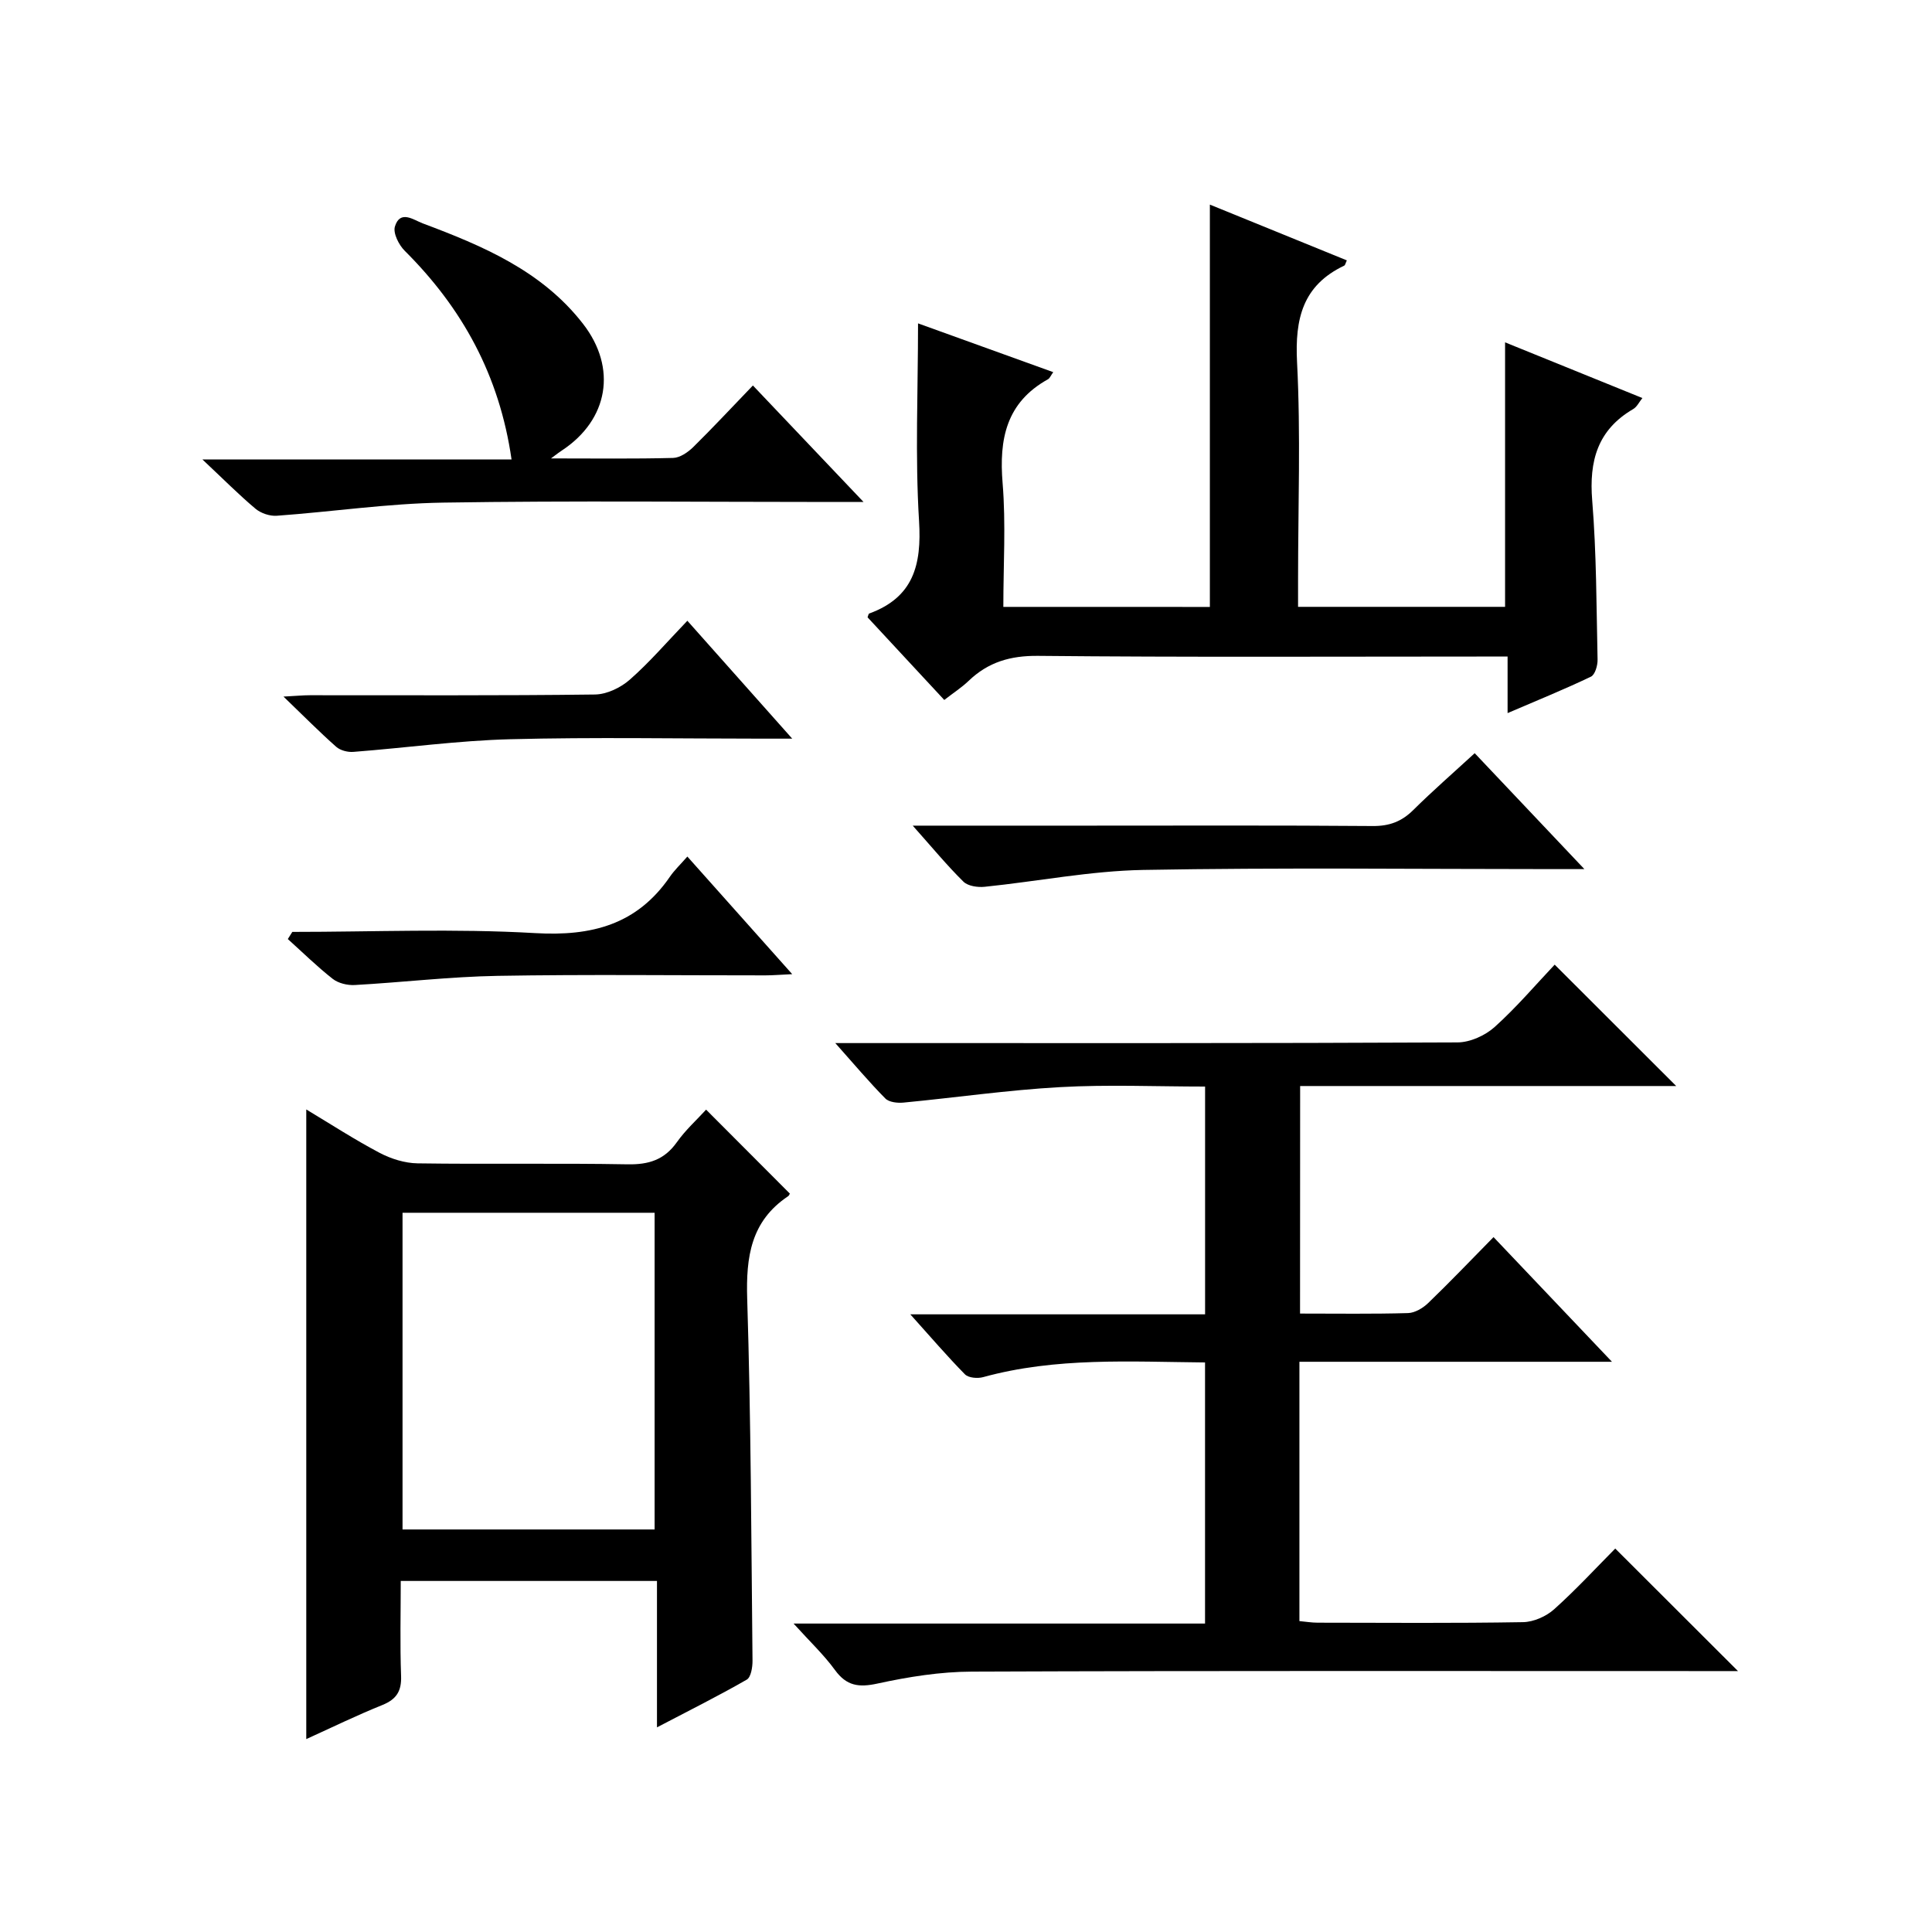 <?xml version="1.0" encoding="utf-8"?>
<svg version="1.1" id="ZDIC" xmlns="http://www.w3.org/2000/svg" xmlns:xlink="http://www.w3.org/1999/xlink" x="0px" y="0px"
	 viewBox="0 0 400 400" style="enable-background:new 0 0 400 400;" xml:space="preserve">

<g>
	
	<path d="M269.16,271.96c7.73,0,15.04,0.11,22.35-0.1c1.43-0.04,3.09-1.03,4.18-2.08c4.43-4.26,8.68-8.72,13.53-13.65
		c8.09,8.52,15.88,16.72,24.52,25.81c-22.31,0-43.37,0-64.71,0c0,18.11,0,35.71,0,53.69c1.24,0.11,2.52,0.33,3.79,0.33
		c14.17,0.02,28.34,0.13,42.51-0.11c2.19-0.04,4.79-1.19,6.44-2.67c4.56-4.09,8.73-8.62,12.65-12.57
		c8.65,8.63,16.93,16.91,25.41,25.37c-1.59,0-3.34,0-5.09,0c-51.18,0-102.36-0.09-153.53,0.11c-6.52,0.02-13.13,1.08-19.53,2.47
		c-3.89,0.85-6.4,0.5-8.81-2.8c-2.3-3.16-5.2-5.89-8.57-9.62c29.03,0,56.93,0,85.19,0c0-18.18,0-35.9,0-54.06
		c-15.5-0.14-30.85-1.11-45.94,3.04c-1.15,0.32-3.03,0.16-3.76-0.57c-3.69-3.75-7.12-7.76-11.32-12.43c20.89,0,40.78,0,61.03,0
		c0-15.86,0-31.24,0-47.16c-10.14,0-20.12-0.44-30.04,0.12c-10.82,0.6-21.59,2.17-32.4,3.2c-1.25,0.12-3-0.07-3.77-0.86
		c-3.35-3.39-6.42-7.05-10.35-11.46c2.8,0,4.54,0,6.29,0c40.84,0,81.69,0.06,122.53-0.14c2.6-0.01,5.72-1.42,7.69-3.19
		c4.55-4.09,8.55-8.81,12.43-12.91c8.77,8.76,16.93,16.91,25.16,25.13c-25.63,0-51.54,0-77.86,0
		C269.16,240.62,269.16,255.99,269.16,271.96z"/>
	<path d="M63.41,360.06c0-43.46,0-86.51,0-130.36c5.08,3.05,10,6.25,15.16,8.97c2.37,1.25,5.23,2.15,7.89,2.19
		c14.5,0.21,29-0.06,43.49,0.2c4.37,0.08,7.6-0.93,10.18-4.57c1.8-2.54,4.16-4.67,6.06-6.75c5.81,5.83,11.44,11.47,17.29,17.33
		c0.11-0.22,0.02,0.37-0.32,0.6c-7.7,5.16-8.73,12.55-8.46,21.24c0.78,24.96,0.84,49.95,1.1,74.93c0.01,1.34-0.32,3.41-1.19,3.91
		c-5.83,3.35-11.86,6.36-18.59,9.88c0-10.57,0-20.29,0-30.31c-17.78,0-35.03,0-53.05,0c0,6.51-0.17,13.1,0.07,19.68
		c0.11,3.14-0.96,4.81-3.84,5.99C73.88,355.13,68.72,357.65,63.41,360.06z M83.34,251.09c0,22.19,0,43.9,0,65.57
		c17.63,0,34.89,0,52.19,0c0-22.02,0-43.73,0-65.57C118,251.09,100.86,251.09,83.34,251.09z"/>
	<path d="M250.49,125.66c0-27.93,0-55.36,0-83.3c9.47,3.86,18.9,7.7,28.36,11.55c-0.28,0.58-0.34,0.99-0.55,1.09
		c-8.58,4.08-10.22,10.97-9.76,19.97c0.77,14.96,0.21,29.98,0.21,44.98c0,1.8,0,3.61,0,5.69c14.52,0,28.61,0,42.86,0
		c0-18.11,0-36.17,0-54.76c9.37,3.8,18.77,7.61,28.43,11.53c-0.67,0.83-1.13,1.83-1.9,2.28c-7.39,4.31-9.16,10.75-8.49,18.94
		c0.89,10.94,0.87,21.95,1.11,32.93c0.03,1.21-0.52,3.13-1.38,3.54c-5.46,2.61-11.08,4.89-17.25,7.54c0-4.22,0-7.66,0-11.71
		c-2.16,0-3.93,0-5.71,0c-30.5,0-61,0.16-91.5-0.14c-5.74-0.06-10.32,1.29-14.37,5.17c-1.43,1.37-3.13,2.47-5.05,3.96
		c-5.33-5.74-10.6-11.43-15.88-17.11c0.14-0.33,0.18-0.73,0.35-0.79c9.13-3.34,10.87-10.03,10.31-19.14
		c-0.83-13.41-0.21-26.91-0.21-40.93c8.92,3.22,18.37,6.63,27.99,10.1c-0.52,0.72-0.71,1.27-1.1,1.48
		c-8.63,4.8-10.14,12.37-9.38,21.51c0.69,8.4,0.15,16.9,0.15,25.61C222.31,125.66,236.39,125.66,250.49,125.66z"/>
	<path d="M114.08,94.91c9.11,0,17.2,0.11,25.29-0.1c1.41-0.04,3.04-1.16,4.13-2.22c4.03-3.96,7.88-8.11,12.38-12.78
		c7.61,8.01,14.82,15.6,22.91,24.12c-3.06,0-4.82,0-6.57,0c-26.82,0-53.64-0.29-80.45,0.13c-11.5,0.18-22.96,1.89-34.46,2.72
		c-1.45,0.11-3.3-0.52-4.41-1.45c-3.43-2.88-6.59-6.07-11-10.21c22.25,0,42.92,0,64.01,0c-2.51-17.42-10.21-31.34-22.11-43.19
		c-1.22-1.21-2.45-3.65-2.04-5.02c1.07-3.55,3.9-1.36,5.74-0.67c12.47,4.67,24.71,9.84,33.22,20.82c7.08,9.13,5.26,19.83-4.36,26.19
		C115.86,93.56,115.41,93.92,114.08,94.91z"/>
	<path d="M188.97,170.94c12.89,0,24.54,0,36.19,0c19.68,0,39.35-0.08,59.03,0.08c3.44,0.03,5.99-0.91,8.41-3.31
		c4.01-3.97,8.28-7.69,12.72-11.77c7.41,7.83,14.57,15.4,22.71,24c-2.9,0-4.6,0-6.3,0c-28.35,0-56.7-0.34-85.04,0.17
		c-10.96,0.2-21.87,2.37-32.82,3.49c-1.45,0.15-3.46-0.14-4.4-1.06C196.06,179.18,193,175.46,188.97,170.94z"/>
	<path d="M142.31,128.52c7.38,8.29,14.18,15.94,21.71,24.41c-2.87,0-4.63,0-6.4,0c-17.33,0-34.67-0.33-51.99,0.12
		c-10.84,0.28-21.65,1.79-32.48,2.62c-1.16,0.09-2.69-0.3-3.54-1.05c-3.46-3.06-6.71-6.35-10.92-10.4c2.69-0.14,4.09-0.28,5.49-0.28
		c19.66-0.01,39.33,0.1,58.99-0.15c2.45-0.03,5.34-1.41,7.23-3.08C134.51,137.1,138.1,132.9,142.31,128.52z"/>
	<path d="M60.52,192.94c16.77,0,33.57-0.72,50.28,0.25c11.71,0.68,21.07-1.75,27.88-11.65c0.93-1.36,2.16-2.52,3.63-4.2
		c7.32,8.21,14.21,15.94,21.71,24.35c-2.43,0.11-4,0.25-5.57,0.25c-18.47,0.01-36.95-0.22-55.41,0.1
		c-9.88,0.17-19.73,1.35-29.61,1.9c-1.51,0.08-3.39-0.37-4.55-1.28c-3.25-2.55-6.21-5.47-9.29-8.24
		C59.89,193.93,60.2,193.44,60.52,192.94z"/>
	
</g>
</svg>
